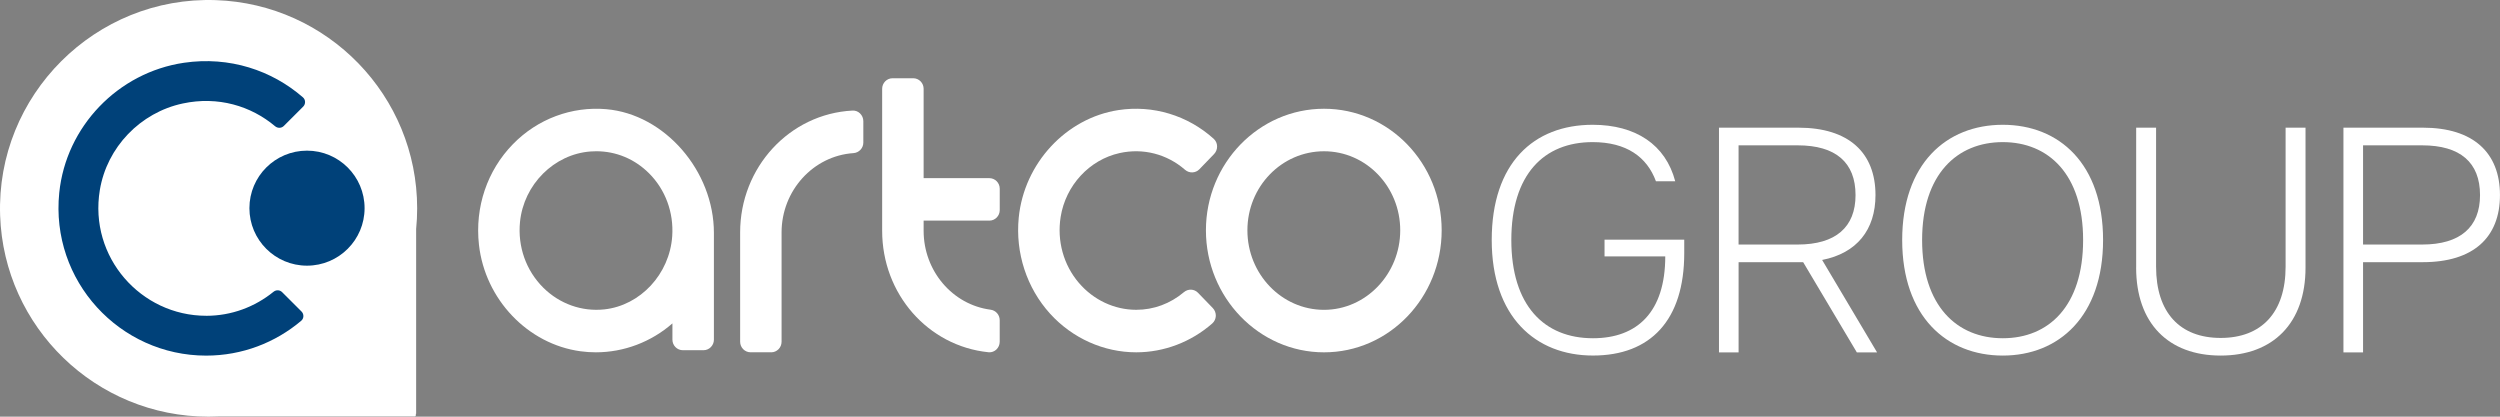 <svg width="162" height="27" viewBox="0 0 162 27" fill="none" xmlns="http://www.w3.org/2000/svg">
<rect x="0" y="0" width="162" height="27" fill="#808080" stroke="none"/>
<g clip-path="url(#clip0_2576_5201)">
<path d="M96.664 15.553C96.664 10.581 99.372 8.086 103.203 8.086C105.994 8.086 107.931 9.375 108.555 11.746H107.305C106.722 10.165 105.389 9.209 103.203 9.209C100.038 9.209 97.934 11.31 97.934 15.553C97.934 19.796 100.059 21.918 103.224 21.918C106.118 21.918 107.909 20.192 107.909 16.613H103.974V15.531H109.139V16.404C109.139 20.751 106.952 23.039 103.224 23.039C99.496 23.039 96.664 20.522 96.664 15.552V15.553Z" fill="white"/>
<path d="M111.389 8.273H116.533C119.802 8.273 121.532 9.896 121.532 12.642C121.532 14.888 120.324 16.407 118.074 16.845L121.635 22.836H120.324L116.846 16.991H112.661V22.836H111.39V8.275L111.389 8.273ZM120.239 12.642C120.239 10.521 118.948 9.418 116.491 9.418H112.659V15.846H116.491C118.948 15.846 120.239 14.723 120.239 12.642Z" fill="white"/>
<path d="M123.262 15.553C123.262 10.624 126.115 8.086 129.78 8.086C133.445 8.086 136.279 10.624 136.279 15.553C136.279 20.483 133.425 23.041 129.78 23.041C126.136 23.041 123.262 20.503 123.262 15.553ZM134.986 15.553C134.986 11.29 132.738 9.209 129.78 9.209C126.823 9.209 124.553 11.288 124.553 15.553C124.553 19.819 126.803 21.918 129.78 21.918C132.758 21.918 134.986 19.837 134.986 15.553Z" fill="white"/>
<path d="M138.424 17.343V8.273H139.714V17.28C139.714 20.254 141.255 21.898 143.9 21.898C146.544 21.898 148.107 20.256 148.107 17.28V8.273H149.398V17.343C149.398 20.94 147.294 23.041 143.9 23.041C140.505 23.041 138.422 20.94 138.422 17.343H138.424Z" fill="white"/>
<path d="M151.855 8.273H157C160.271 8.273 161.998 9.896 161.998 12.642C161.998 15.389 160.271 16.989 157 16.989H153.126V22.834H151.855V8.273ZM160.706 12.642C160.706 10.521 159.415 9.418 156.958 9.418H153.126V15.846H156.958C159.415 15.846 160.706 14.723 160.706 12.642Z" fill="white"/>
<path d="M13.986 0.008C6.182 -0.259 -0.259 6.174 0.008 13.969C0.256 21.207 6.209 27 13.517 27C13.746 27 13.976 26.994 14.204 26.983H26.872C26.913 26.983 26.947 26.949 26.947 26.908V26.814H26.966V14.851C26.966 14.851 26.966 14.846 26.966 14.844C27.01 14.402 27.032 13.954 27.032 13.499C27.032 6.201 21.234 0.254 13.986 0.008Z" fill="white"/>
<path d="M19.893 17.215C21.954 17.215 23.625 15.547 23.625 13.489C23.625 11.43 21.954 9.762 19.893 9.762C17.833 9.762 16.162 11.43 16.162 13.489C16.162 15.547 17.833 17.215 19.893 17.215Z" fill="#004179"/>
<path d="M13.359 20.462C9.132 20.462 5.751 16.662 6.469 12.315C6.928 9.541 9.092 7.292 11.845 6.705C14.124 6.217 16.262 6.864 17.825 8.179C17.991 8.32 18.236 8.317 18.391 8.162L19.646 6.909C19.813 6.742 19.809 6.465 19.633 6.311C17.62 4.559 14.869 3.634 11.923 4.067C7.649 4.695 4.277 8.198 3.84 12.49C3.258 18.201 7.756 23.044 13.36 23.044C15.702 23.044 17.852 22.195 19.518 20.787C19.701 20.632 19.706 20.353 19.537 20.185L18.28 18.93C18.127 18.777 17.887 18.774 17.721 18.91C16.525 19.88 15.012 20.464 13.36 20.464L13.359 20.462Z" fill="#004179"/>
<path d="M73.626 22.83C71.524 22.83 69.49 21.918 68.046 20.328C66.531 18.658 65.79 16.389 66.014 14.104C66.361 10.583 69.079 7.651 72.477 7.133C74.71 6.793 76.956 7.471 78.647 8.993C78.783 9.117 78.863 9.287 78.868 9.474C78.875 9.66 78.803 9.846 78.674 9.98L77.718 10.97C77.472 11.226 77.065 11.24 76.793 11.004C75.616 9.978 74.069 9.582 72.55 9.919C70.591 10.353 69.055 12.015 68.73 14.056C68.484 15.606 68.914 17.165 69.912 18.332C70.858 19.439 72.211 20.075 73.626 20.075C74.761 20.075 75.831 19.679 76.718 18.932C76.994 18.701 77.387 18.718 77.633 18.974L78.591 19.964C78.722 20.1 78.791 20.285 78.785 20.476C78.776 20.661 78.693 20.837 78.557 20.958C77.179 22.166 75.427 22.83 73.628 22.83H73.626Z" fill="white"/>
<path d="M85.796 7.047C81.576 7.047 78.144 10.582 78.144 14.925C78.144 19.269 81.576 22.831 85.796 22.831C90.015 22.831 93.42 19.284 93.42 14.925C93.42 10.566 90 7.047 85.796 7.047ZM85.796 20.077C83.058 20.077 80.832 17.765 80.832 14.925C80.832 12.085 83.059 9.802 85.796 9.802C88.532 9.802 90.735 12.1 90.735 14.925C90.735 17.75 88.519 20.077 85.796 20.077Z" fill="white"/>
<path d="M39.293 7.075C37.043 6.881 34.835 7.705 33.24 9.339C31.568 11.05 30.765 13.426 31.036 15.857C31.43 19.397 34.199 22.301 37.621 22.763C37.953 22.808 38.283 22.83 38.612 22.83C40.425 22.83 42.191 22.164 43.573 20.956V22.011C43.573 22.388 43.876 22.694 44.247 22.694H45.587C45.958 22.694 46.261 22.386 46.261 22.011V15.092C46.261 11.073 43.07 7.404 39.293 7.076V7.075ZM43.56 15.303C43.392 17.759 41.497 19.799 39.153 20.049C37.703 20.203 36.266 19.692 35.209 18.646C34.089 17.535 33.538 15.981 33.696 14.384C33.937 11.953 35.905 9.988 38.271 9.815C38.395 9.806 38.517 9.801 38.64 9.801C39.92 9.801 41.121 10.299 42.051 11.223C43.116 12.281 43.665 13.767 43.56 15.303Z" fill="white"/>
<path d="M49.975 22.828H48.634C48.264 22.828 47.961 22.521 47.961 22.145V15.06C47.961 10.844 51.16 7.376 55.242 7.165C55.425 7.155 55.595 7.219 55.728 7.347C55.864 7.476 55.944 7.659 55.944 7.85V9.239C55.944 9.598 55.663 9.898 55.306 9.922C52.694 10.097 50.646 12.356 50.646 15.062V22.147C50.646 22.524 50.344 22.83 49.973 22.83L49.975 22.828Z" fill="white"/>
<path d="M64.113 22.828C64.091 22.828 64.069 22.828 64.049 22.825C60.123 22.422 57.164 19.04 57.164 14.958V5.753C57.164 5.376 57.467 5.07 57.837 5.07H59.178C59.548 5.07 59.851 5.376 59.851 5.753V11.544H64.11C64.481 11.544 64.783 11.851 64.783 12.227V13.614C64.783 13.992 64.481 14.297 64.11 14.297H59.851V14.958C59.851 17.549 61.715 19.745 64.188 20.068C64.526 20.112 64.781 20.402 64.781 20.745V22.145C64.781 22.342 64.698 22.529 64.554 22.66C64.431 22.77 64.273 22.83 64.113 22.83V22.828Z" fill="white"/>
</g>
<defs>
<clipPath id="clip0_2576_5201">
<rect width="162" height="27" fill="white"/>
</clipPath>
</defs>
</svg>
